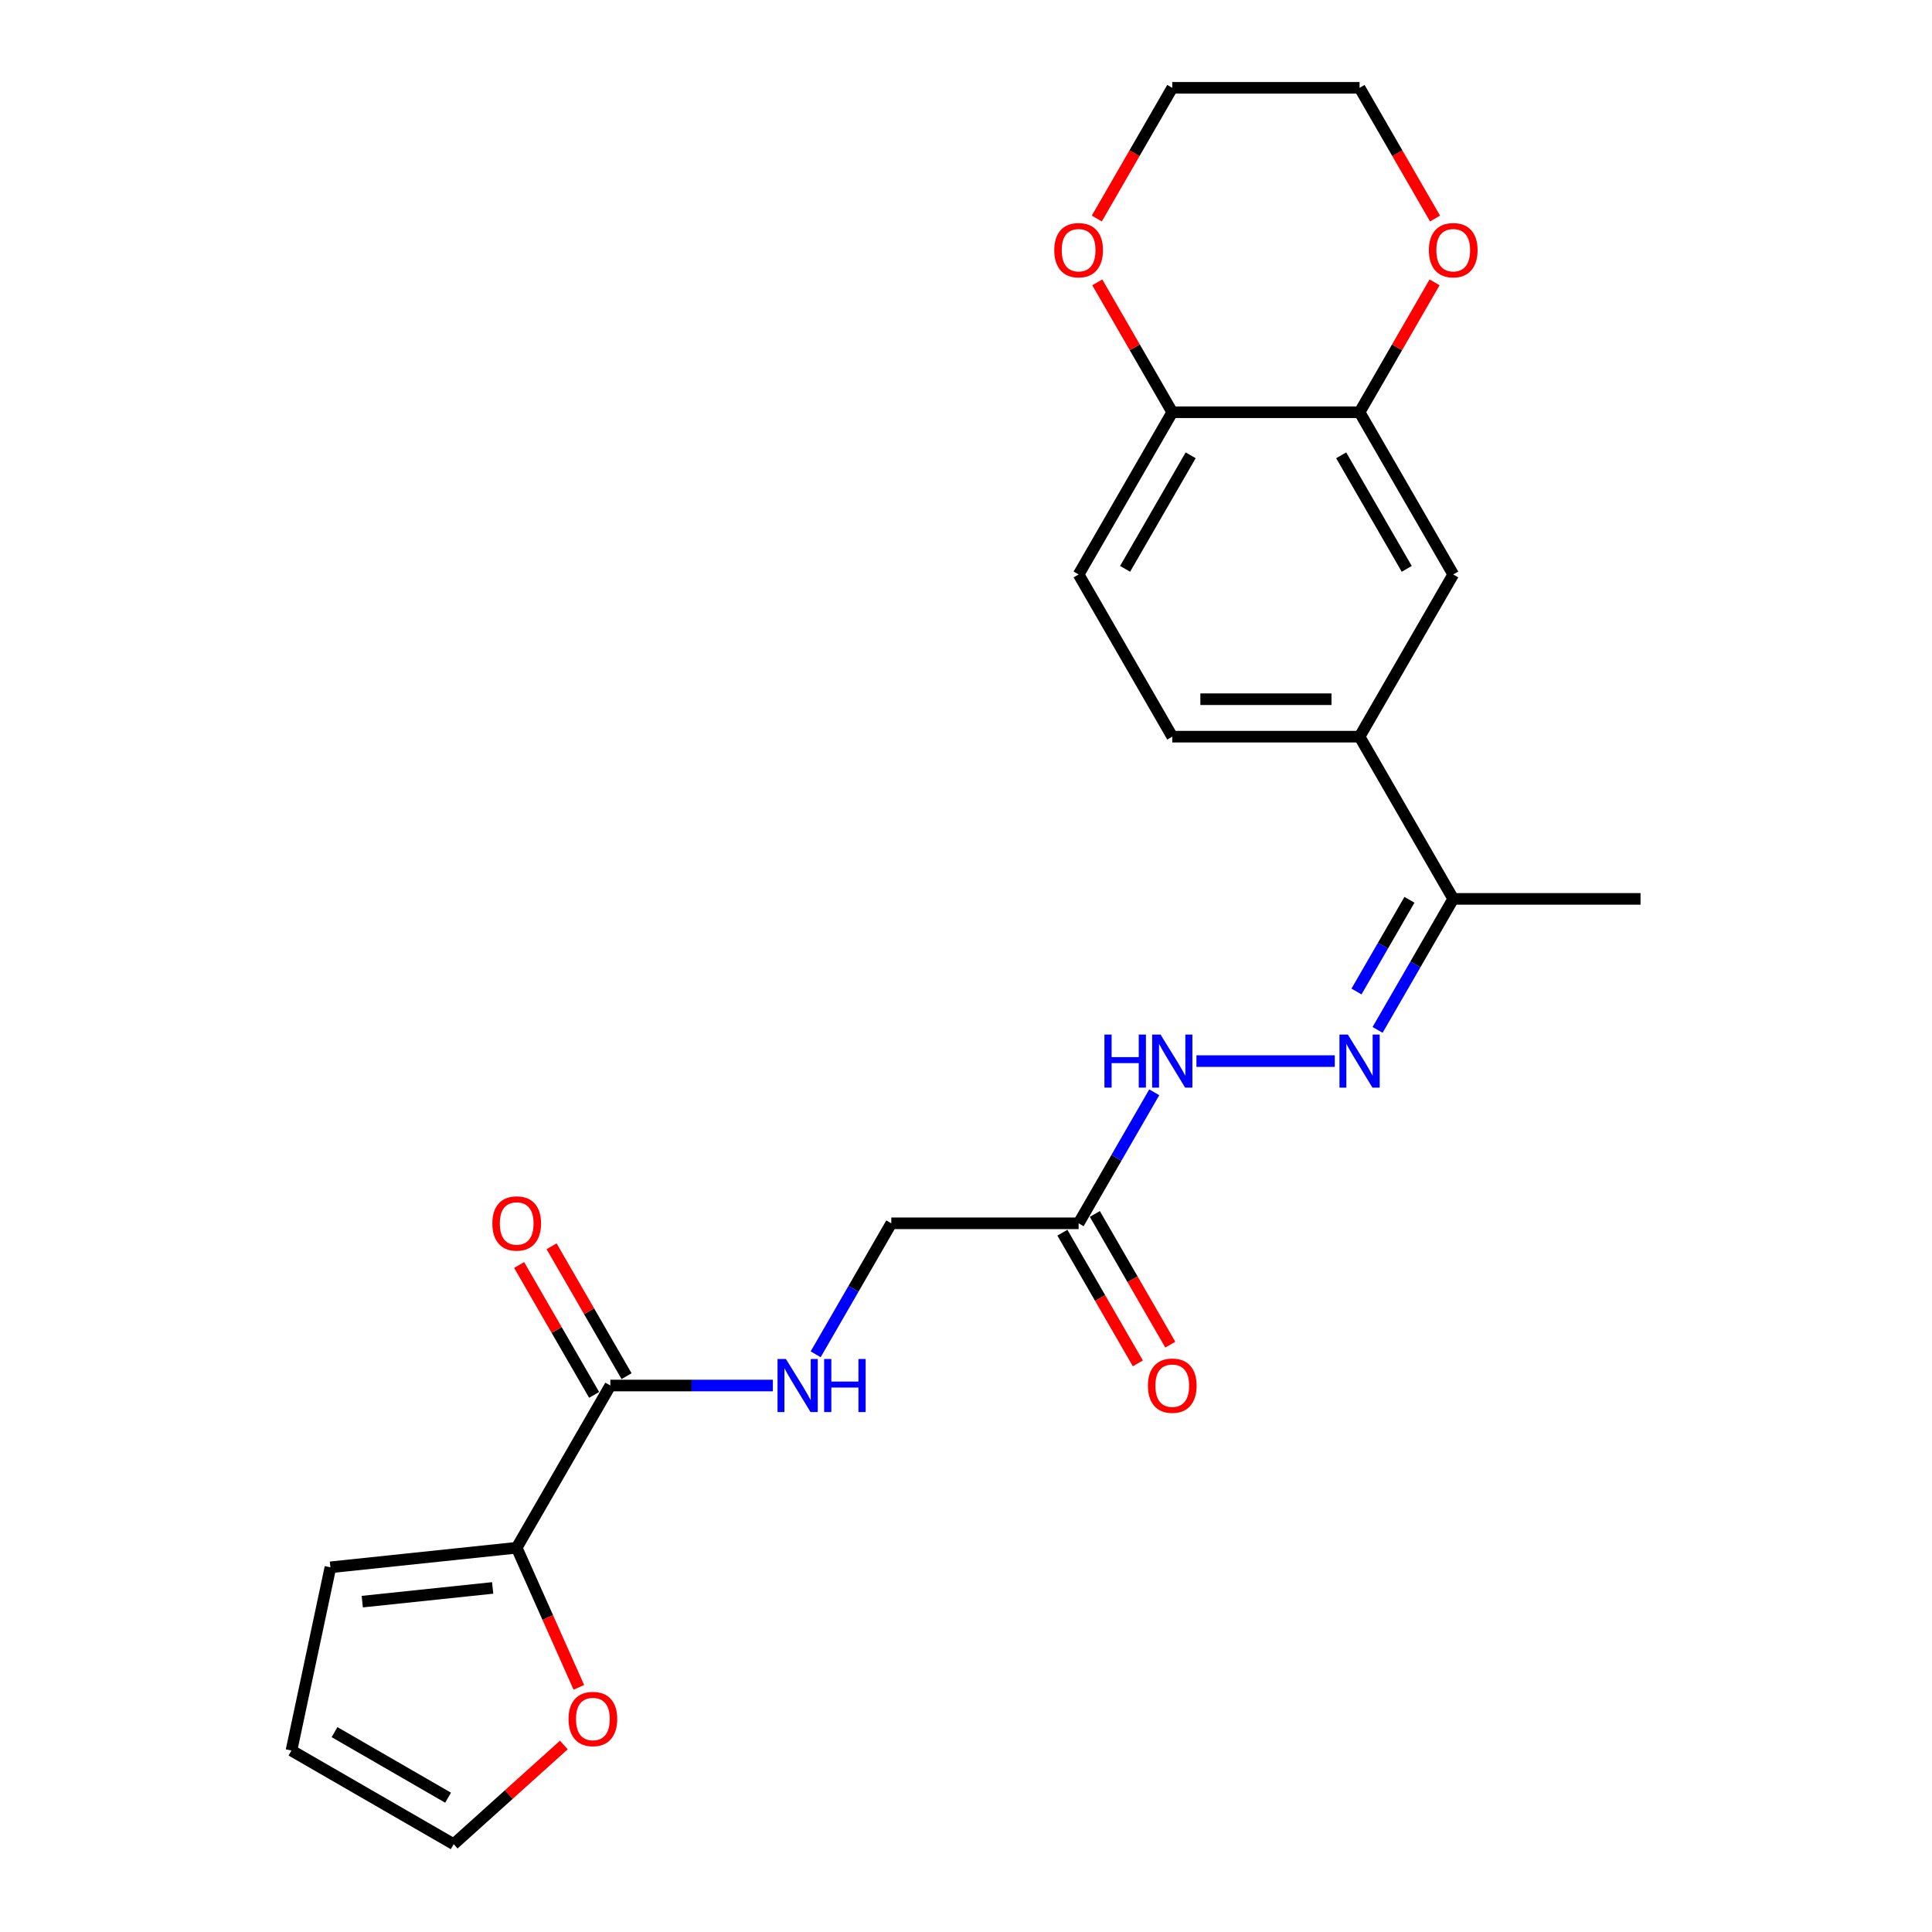 <?xml version='1.0' encoding='iso-8859-1'?>
<svg version='1.1' baseProfile='full'
              xmlns='http://www.w3.org/2000/svg'
                      xmlns:rdkit='http://www.rdkit.org/xml'
                      xmlns:xlink='http://www.w3.org/1999/xlink'
                  xml:space='preserve'
width='1000px' height='1000px' viewBox='0 0 1000 1000'>
<!-- END OF HEADER -->
<rect style='opacity:1.0;fill:#FFFFFF;stroke:none' width='1000' height='1000' x='0' y='0'> </rect>
<path class='bond-0' d='M 315.913,717.144 L 267.438,801.105' style='fill:none;fill-rule:evenodd;stroke:#000000;stroke-width:6px;stroke-linecap:butt;stroke-linejoin:miter;stroke-opacity:1' />
<path class='bond-6' d='M 315.913,717.144 L 357.97,717.144' style='fill:none;fill-rule:evenodd;stroke:#000000;stroke-width:6px;stroke-linecap:butt;stroke-linejoin:miter;stroke-opacity:1' />
<path class='bond-6' d='M 357.97,717.144 L 400.027,717.144' style='fill:none;fill-rule:evenodd;stroke:#0000FF;stroke-width:6px;stroke-linecap:butt;stroke-linejoin:miter;stroke-opacity:1' />
<path class='bond-14' d='M 324.309,712.296 L 304.902,678.683' style='fill:none;fill-rule:evenodd;stroke:#000000;stroke-width:6px;stroke-linecap:butt;stroke-linejoin:miter;stroke-opacity:1' />
<path class='bond-14' d='M 304.902,678.683 L 285.495,645.069' style='fill:none;fill-rule:evenodd;stroke:#FF0000;stroke-width:6px;stroke-linecap:butt;stroke-linejoin:miter;stroke-opacity:1' />
<path class='bond-14' d='M 307.517,721.991 L 288.11,688.378' style='fill:none;fill-rule:evenodd;stroke:#000000;stroke-width:6px;stroke-linecap:butt;stroke-linejoin:miter;stroke-opacity:1' />
<path class='bond-14' d='M 288.11,688.378 L 268.703,654.764' style='fill:none;fill-rule:evenodd;stroke:#FF0000;stroke-width:6px;stroke-linecap:butt;stroke-linejoin:miter;stroke-opacity:1' />
<path class='bond-9' d='M 267.438,801.105 L 283.524,837.236' style='fill:none;fill-rule:evenodd;stroke:#000000;stroke-width:6px;stroke-linecap:butt;stroke-linejoin:miter;stroke-opacity:1' />
<path class='bond-9' d='M 283.524,837.236 L 299.611,873.366' style='fill:none;fill-rule:evenodd;stroke:#FF0000;stroke-width:6px;stroke-linecap:butt;stroke-linejoin:miter;stroke-opacity:1' />
<path class='bond-12' d='M 267.438,801.105 L 171.019,811.239' style='fill:none;fill-rule:evenodd;stroke:#000000;stroke-width:6px;stroke-linecap:butt;stroke-linejoin:miter;stroke-opacity:1' />
<path class='bond-12' d='M 255.002,821.909 L 187.509,829.003' style='fill:none;fill-rule:evenodd;stroke:#000000;stroke-width:6px;stroke-linecap:butt;stroke-linejoin:miter;stroke-opacity:1' />
<path class='bond-1' d='M 690.877,549.222 L 619.278,549.222' style='fill:none;fill-rule:evenodd;stroke:#0000FF;stroke-width:6px;stroke-linecap:butt;stroke-linejoin:miter;stroke-opacity:1' />
<path class='bond-8' d='M 713.038,533.07 L 732.613,499.165' style='fill:none;fill-rule:evenodd;stroke:#0000FF;stroke-width:6px;stroke-linecap:butt;stroke-linejoin:miter;stroke-opacity:1' />
<path class='bond-8' d='M 732.613,499.165 L 752.188,465.26' style='fill:none;fill-rule:evenodd;stroke:#000000;stroke-width:6px;stroke-linecap:butt;stroke-linejoin:miter;stroke-opacity:1' />
<path class='bond-8' d='M 702.118,513.203 L 715.821,489.47' style='fill:none;fill-rule:evenodd;stroke:#0000FF;stroke-width:6px;stroke-linecap:butt;stroke-linejoin:miter;stroke-opacity:1' />
<path class='bond-8' d='M 715.821,489.47 L 729.523,465.737' style='fill:none;fill-rule:evenodd;stroke:#000000;stroke-width:6px;stroke-linecap:butt;stroke-linejoin:miter;stroke-opacity:1' />
<path class='bond-2' d='M 558.288,633.183 L 461.338,633.183' style='fill:none;fill-rule:evenodd;stroke:#000000;stroke-width:6px;stroke-linecap:butt;stroke-linejoin:miter;stroke-opacity:1' />
<path class='bond-5' d='M 558.288,633.183 L 577.863,599.278' style='fill:none;fill-rule:evenodd;stroke:#000000;stroke-width:6px;stroke-linecap:butt;stroke-linejoin:miter;stroke-opacity:1' />
<path class='bond-5' d='M 577.863,599.278 L 597.438,565.373' style='fill:none;fill-rule:evenodd;stroke:#0000FF;stroke-width:6px;stroke-linecap:butt;stroke-linejoin:miter;stroke-opacity:1' />
<path class='bond-15' d='M 549.892,638.03 L 569.422,671.857' style='fill:none;fill-rule:evenodd;stroke:#000000;stroke-width:6px;stroke-linecap:butt;stroke-linejoin:miter;stroke-opacity:1' />
<path class='bond-15' d='M 569.422,671.857 L 588.952,705.684' style='fill:none;fill-rule:evenodd;stroke:#FF0000;stroke-width:6px;stroke-linecap:butt;stroke-linejoin:miter;stroke-opacity:1' />
<path class='bond-15' d='M 566.684,628.335 L 586.214,662.162' style='fill:none;fill-rule:evenodd;stroke:#000000;stroke-width:6px;stroke-linecap:butt;stroke-linejoin:miter;stroke-opacity:1' />
<path class='bond-15' d='M 586.214,662.162 L 605.744,695.989' style='fill:none;fill-rule:evenodd;stroke:#FF0000;stroke-width:6px;stroke-linecap:butt;stroke-linejoin:miter;stroke-opacity:1' />
<path class='bond-3' d='M 703.713,213.377 L 752.188,297.338' style='fill:none;fill-rule:evenodd;stroke:#000000;stroke-width:6px;stroke-linecap:butt;stroke-linejoin:miter;stroke-opacity:1' />
<path class='bond-3' d='M 694.192,235.666 L 728.124,294.439' style='fill:none;fill-rule:evenodd;stroke:#000000;stroke-width:6px;stroke-linecap:butt;stroke-linejoin:miter;stroke-opacity:1' />
<path class='bond-11' d='M 703.713,213.377 L 723.12,179.763' style='fill:none;fill-rule:evenodd;stroke:#000000;stroke-width:6px;stroke-linecap:butt;stroke-linejoin:miter;stroke-opacity:1' />
<path class='bond-11' d='M 723.12,179.763 L 742.527,146.149' style='fill:none;fill-rule:evenodd;stroke:#FF0000;stroke-width:6px;stroke-linecap:butt;stroke-linejoin:miter;stroke-opacity:1' />
<path class='bond-25' d='M 703.713,213.377 L 606.763,213.377' style='fill:none;fill-rule:evenodd;stroke:#000000;stroke-width:6px;stroke-linecap:butt;stroke-linejoin:miter;stroke-opacity:1' />
<path class='bond-4' d='M 703.713,381.299 L 752.188,465.26' style='fill:none;fill-rule:evenodd;stroke:#000000;stroke-width:6px;stroke-linecap:butt;stroke-linejoin:miter;stroke-opacity:1' />
<path class='bond-7' d='M 703.713,381.299 L 752.188,297.338' style='fill:none;fill-rule:evenodd;stroke:#000000;stroke-width:6px;stroke-linecap:butt;stroke-linejoin:miter;stroke-opacity:1' />
<path class='bond-17' d='M 703.713,381.299 L 606.763,381.299' style='fill:none;fill-rule:evenodd;stroke:#000000;stroke-width:6px;stroke-linecap:butt;stroke-linejoin:miter;stroke-opacity:1' />
<path class='bond-17' d='M 689.17,361.909 L 621.305,361.909' style='fill:none;fill-rule:evenodd;stroke:#000000;stroke-width:6px;stroke-linecap:butt;stroke-linejoin:miter;stroke-opacity:1' />
<path class='bond-19' d='M 422.188,700.992 L 441.763,667.087' style='fill:none;fill-rule:evenodd;stroke:#0000FF;stroke-width:6px;stroke-linecap:butt;stroke-linejoin:miter;stroke-opacity:1' />
<path class='bond-19' d='M 441.763,667.087 L 461.338,633.183' style='fill:none;fill-rule:evenodd;stroke:#000000;stroke-width:6px;stroke-linecap:butt;stroke-linejoin:miter;stroke-opacity:1' />
<path class='bond-23' d='M 752.188,465.26 L 849.138,465.26' style='fill:none;fill-rule:evenodd;stroke:#000000;stroke-width:6px;stroke-linecap:butt;stroke-linejoin:miter;stroke-opacity:1' />
<path class='bond-16' d='M 291.844,903.204 L 263.334,928.875' style='fill:none;fill-rule:evenodd;stroke:#FF0000;stroke-width:6px;stroke-linecap:butt;stroke-linejoin:miter;stroke-opacity:1' />
<path class='bond-16' d='M 263.334,928.875 L 234.823,954.545' style='fill:none;fill-rule:evenodd;stroke:#000000;stroke-width:6px;stroke-linecap:butt;stroke-linejoin:miter;stroke-opacity:1' />
<path class='bond-10' d='M 606.763,213.377 L 558.288,297.338' style='fill:none;fill-rule:evenodd;stroke:#000000;stroke-width:6px;stroke-linecap:butt;stroke-linejoin:miter;stroke-opacity:1' />
<path class='bond-10' d='M 616.284,235.666 L 582.351,294.439' style='fill:none;fill-rule:evenodd;stroke:#000000;stroke-width:6px;stroke-linecap:butt;stroke-linejoin:miter;stroke-opacity:1' />
<path class='bond-13' d='M 606.763,213.377 L 587.356,179.763' style='fill:none;fill-rule:evenodd;stroke:#000000;stroke-width:6px;stroke-linecap:butt;stroke-linejoin:miter;stroke-opacity:1' />
<path class='bond-13' d='M 587.356,179.763 L 567.949,146.149' style='fill:none;fill-rule:evenodd;stroke:#FF0000;stroke-width:6px;stroke-linecap:butt;stroke-linejoin:miter;stroke-opacity:1' />
<path class='bond-21' d='M 742.773,113.109 L 723.243,79.282' style='fill:none;fill-rule:evenodd;stroke:#FF0000;stroke-width:6px;stroke-linecap:butt;stroke-linejoin:miter;stroke-opacity:1' />
<path class='bond-21' d='M 723.243,79.282 L 703.713,45.455' style='fill:none;fill-rule:evenodd;stroke:#000000;stroke-width:6px;stroke-linecap:butt;stroke-linejoin:miter;stroke-opacity:1' />
<path class='bond-18' d='M 171.019,811.239 L 150.862,906.07' style='fill:none;fill-rule:evenodd;stroke:#000000;stroke-width:6px;stroke-linecap:butt;stroke-linejoin:miter;stroke-opacity:1' />
<path class='bond-22' d='M 567.703,113.109 L 587.233,79.282' style='fill:none;fill-rule:evenodd;stroke:#FF0000;stroke-width:6px;stroke-linecap:butt;stroke-linejoin:miter;stroke-opacity:1' />
<path class='bond-22' d='M 587.233,79.282 L 606.763,45.455' style='fill:none;fill-rule:evenodd;stroke:#000000;stroke-width:6px;stroke-linecap:butt;stroke-linejoin:miter;stroke-opacity:1' />
<path class='bond-24' d='M 234.823,954.545 L 150.862,906.07' style='fill:none;fill-rule:evenodd;stroke:#000000;stroke-width:6px;stroke-linecap:butt;stroke-linejoin:miter;stroke-opacity:1' />
<path class='bond-24' d='M 231.924,930.482 L 173.151,896.549' style='fill:none;fill-rule:evenodd;stroke:#000000;stroke-width:6px;stroke-linecap:butt;stroke-linejoin:miter;stroke-opacity:1' />
<path class='bond-20' d='M 606.763,381.299 L 558.288,297.338' style='fill:none;fill-rule:evenodd;stroke:#000000;stroke-width:6px;stroke-linecap:butt;stroke-linejoin:miter;stroke-opacity:1' />
<path class='bond-26' d='M 703.713,45.455 L 606.763,45.455' style='fill:none;fill-rule:evenodd;stroke:#000000;stroke-width:6px;stroke-linecap:butt;stroke-linejoin:miter;stroke-opacity:1' />
<path  class='atom-2' d='M 697.644 535.493
L 706.641 550.036
Q 707.533 551.471, 708.968 554.069
Q 710.403 556.667, 710.48 556.822
L 710.48 535.493
L 714.125 535.493
L 714.125 562.95
L 710.364 562.95
L 700.708 547.05
Q 699.583 545.188, 698.381 543.056
Q 697.217 540.923, 696.868 540.263
L 696.868 562.95
L 693.301 562.95
L 693.301 535.493
L 697.644 535.493
' fill='#0000FF'/>
<path  class='atom-6' d='M 571.648 535.493
L 575.371 535.493
L 575.371 547.166
L 589.409 547.166
L 589.409 535.493
L 593.132 535.493
L 593.132 562.95
L 589.409 562.95
L 589.409 550.269
L 575.371 550.269
L 575.371 562.95
L 571.648 562.95
L 571.648 535.493
' fill='#0000FF'/>
<path  class='atom-6' d='M 600.694 535.493
L 609.691 550.036
Q 610.583 551.471, 612.018 554.069
Q 613.453 556.667, 613.53 556.822
L 613.53 535.493
L 617.175 535.493
L 617.175 562.95
L 613.414 562.95
L 603.758 547.05
Q 602.633 545.188, 601.431 543.056
Q 600.267 540.923, 599.918 540.263
L 599.918 562.95
L 596.351 562.95
L 596.351 535.493
L 600.694 535.493
' fill='#0000FF'/>
<path  class='atom-7' d='M 406.794 703.416
L 415.791 717.958
Q 416.683 719.393, 418.118 721.991
Q 419.553 724.59, 419.63 724.745
L 419.63 703.416
L 423.275 703.416
L 423.275 730.872
L 419.514 730.872
L 409.858 714.972
Q 408.733 713.111, 407.531 710.978
Q 406.367 708.845, 406.018 708.186
L 406.018 730.872
L 402.451 730.872
L 402.451 703.416
L 406.794 703.416
' fill='#0000FF'/>
<path  class='atom-7' d='M 426.572 703.416
L 430.295 703.416
L 430.295 715.089
L 444.333 715.089
L 444.333 703.416
L 448.056 703.416
L 448.056 730.872
L 444.333 730.872
L 444.333 718.191
L 430.295 718.191
L 430.295 730.872
L 426.572 730.872
L 426.572 703.416
' fill='#0000FF'/>
<path  class='atom-10' d='M 294.268 889.751
Q 294.268 883.158, 297.525 879.474
Q 300.783 875.79, 306.871 875.79
Q 312.96 875.79, 316.217 879.474
Q 319.475 883.158, 319.475 889.751
Q 319.475 896.421, 316.178 900.221
Q 312.882 903.983, 306.871 903.983
Q 300.821 903.983, 297.525 900.221
Q 294.268 896.46, 294.268 889.751
M 306.871 900.881
Q 311.059 900.881, 313.309 898.089
Q 315.597 895.258, 315.597 889.751
Q 315.597 884.36, 313.309 881.646
Q 311.059 878.892, 306.871 878.892
Q 302.683 878.892, 300.395 881.607
Q 298.146 884.322, 298.146 889.751
Q 298.146 895.296, 300.395 898.089
Q 302.683 900.881, 306.871 900.881
' fill='#FF0000'/>
<path  class='atom-12' d='M 739.584 129.493
Q 739.584 122.901, 742.842 119.217
Q 746.1 115.532, 752.188 115.532
Q 758.276 115.532, 761.534 119.217
Q 764.791 122.901, 764.791 129.493
Q 764.791 136.163, 761.495 139.964
Q 758.199 143.726, 752.188 143.726
Q 746.138 143.726, 742.842 139.964
Q 739.584 136.202, 739.584 129.493
M 752.188 140.623
Q 756.376 140.623, 758.625 137.831
Q 760.913 135, 760.913 129.493
Q 760.913 124.103, 758.625 121.388
Q 756.376 118.635, 752.188 118.635
Q 748 118.635, 745.712 121.349
Q 743.462 124.064, 743.462 129.493
Q 743.462 135.039, 745.712 137.831
Q 748 140.623, 752.188 140.623
' fill='#FF0000'/>
<path  class='atom-14' d='M 545.684 129.493
Q 545.684 122.901, 548.942 119.217
Q 552.2 115.532, 558.288 115.532
Q 564.376 115.532, 567.634 119.217
Q 570.891 122.901, 570.891 129.493
Q 570.891 136.163, 567.595 139.964
Q 564.299 143.726, 558.288 143.726
Q 552.238 143.726, 548.942 139.964
Q 545.684 136.202, 545.684 129.493
M 558.288 140.623
Q 562.476 140.623, 564.725 137.831
Q 567.013 135, 567.013 129.493
Q 567.013 124.103, 564.725 121.388
Q 562.476 118.635, 558.288 118.635
Q 554.1 118.635, 551.812 121.349
Q 549.562 124.064, 549.562 129.493
Q 549.562 135.039, 551.812 137.831
Q 554.1 140.623, 558.288 140.623
' fill='#FF0000'/>
<path  class='atom-15' d='M 254.834 633.26
Q 254.834 626.668, 258.092 622.984
Q 261.35 619.299, 267.438 619.299
Q 273.526 619.299, 276.784 622.984
Q 280.041 626.668, 280.041 633.26
Q 280.041 639.93, 276.745 643.731
Q 273.449 647.493, 267.438 647.493
Q 261.388 647.493, 258.092 643.731
Q 254.834 639.969, 254.834 633.26
M 267.438 644.39
Q 271.626 644.39, 273.875 641.598
Q 276.163 638.767, 276.163 633.26
Q 276.163 627.87, 273.875 625.155
Q 271.626 622.402, 267.438 622.402
Q 263.25 622.402, 260.962 625.116
Q 258.712 627.831, 258.712 633.26
Q 258.712 638.806, 260.962 641.598
Q 263.25 644.39, 267.438 644.39
' fill='#FF0000'/>
<path  class='atom-16' d='M 594.159 717.221
Q 594.159 710.629, 597.417 706.945
Q 600.675 703.261, 606.763 703.261
Q 612.851 703.261, 616.109 706.945
Q 619.366 710.629, 619.366 717.221
Q 619.366 723.892, 616.07 727.692
Q 612.774 731.454, 606.763 731.454
Q 600.713 731.454, 597.417 727.692
Q 594.159 723.93, 594.159 717.221
M 606.763 728.351
Q 610.951 728.351, 613.2 725.559
Q 615.488 722.728, 615.488 717.221
Q 615.488 711.831, 613.2 709.116
Q 610.951 706.363, 606.763 706.363
Q 602.575 706.363, 600.287 709.078
Q 598.037 711.792, 598.037 717.221
Q 598.037 722.767, 600.287 725.559
Q 602.575 728.351, 606.763 728.351
' fill='#FF0000'/>
</svg>
